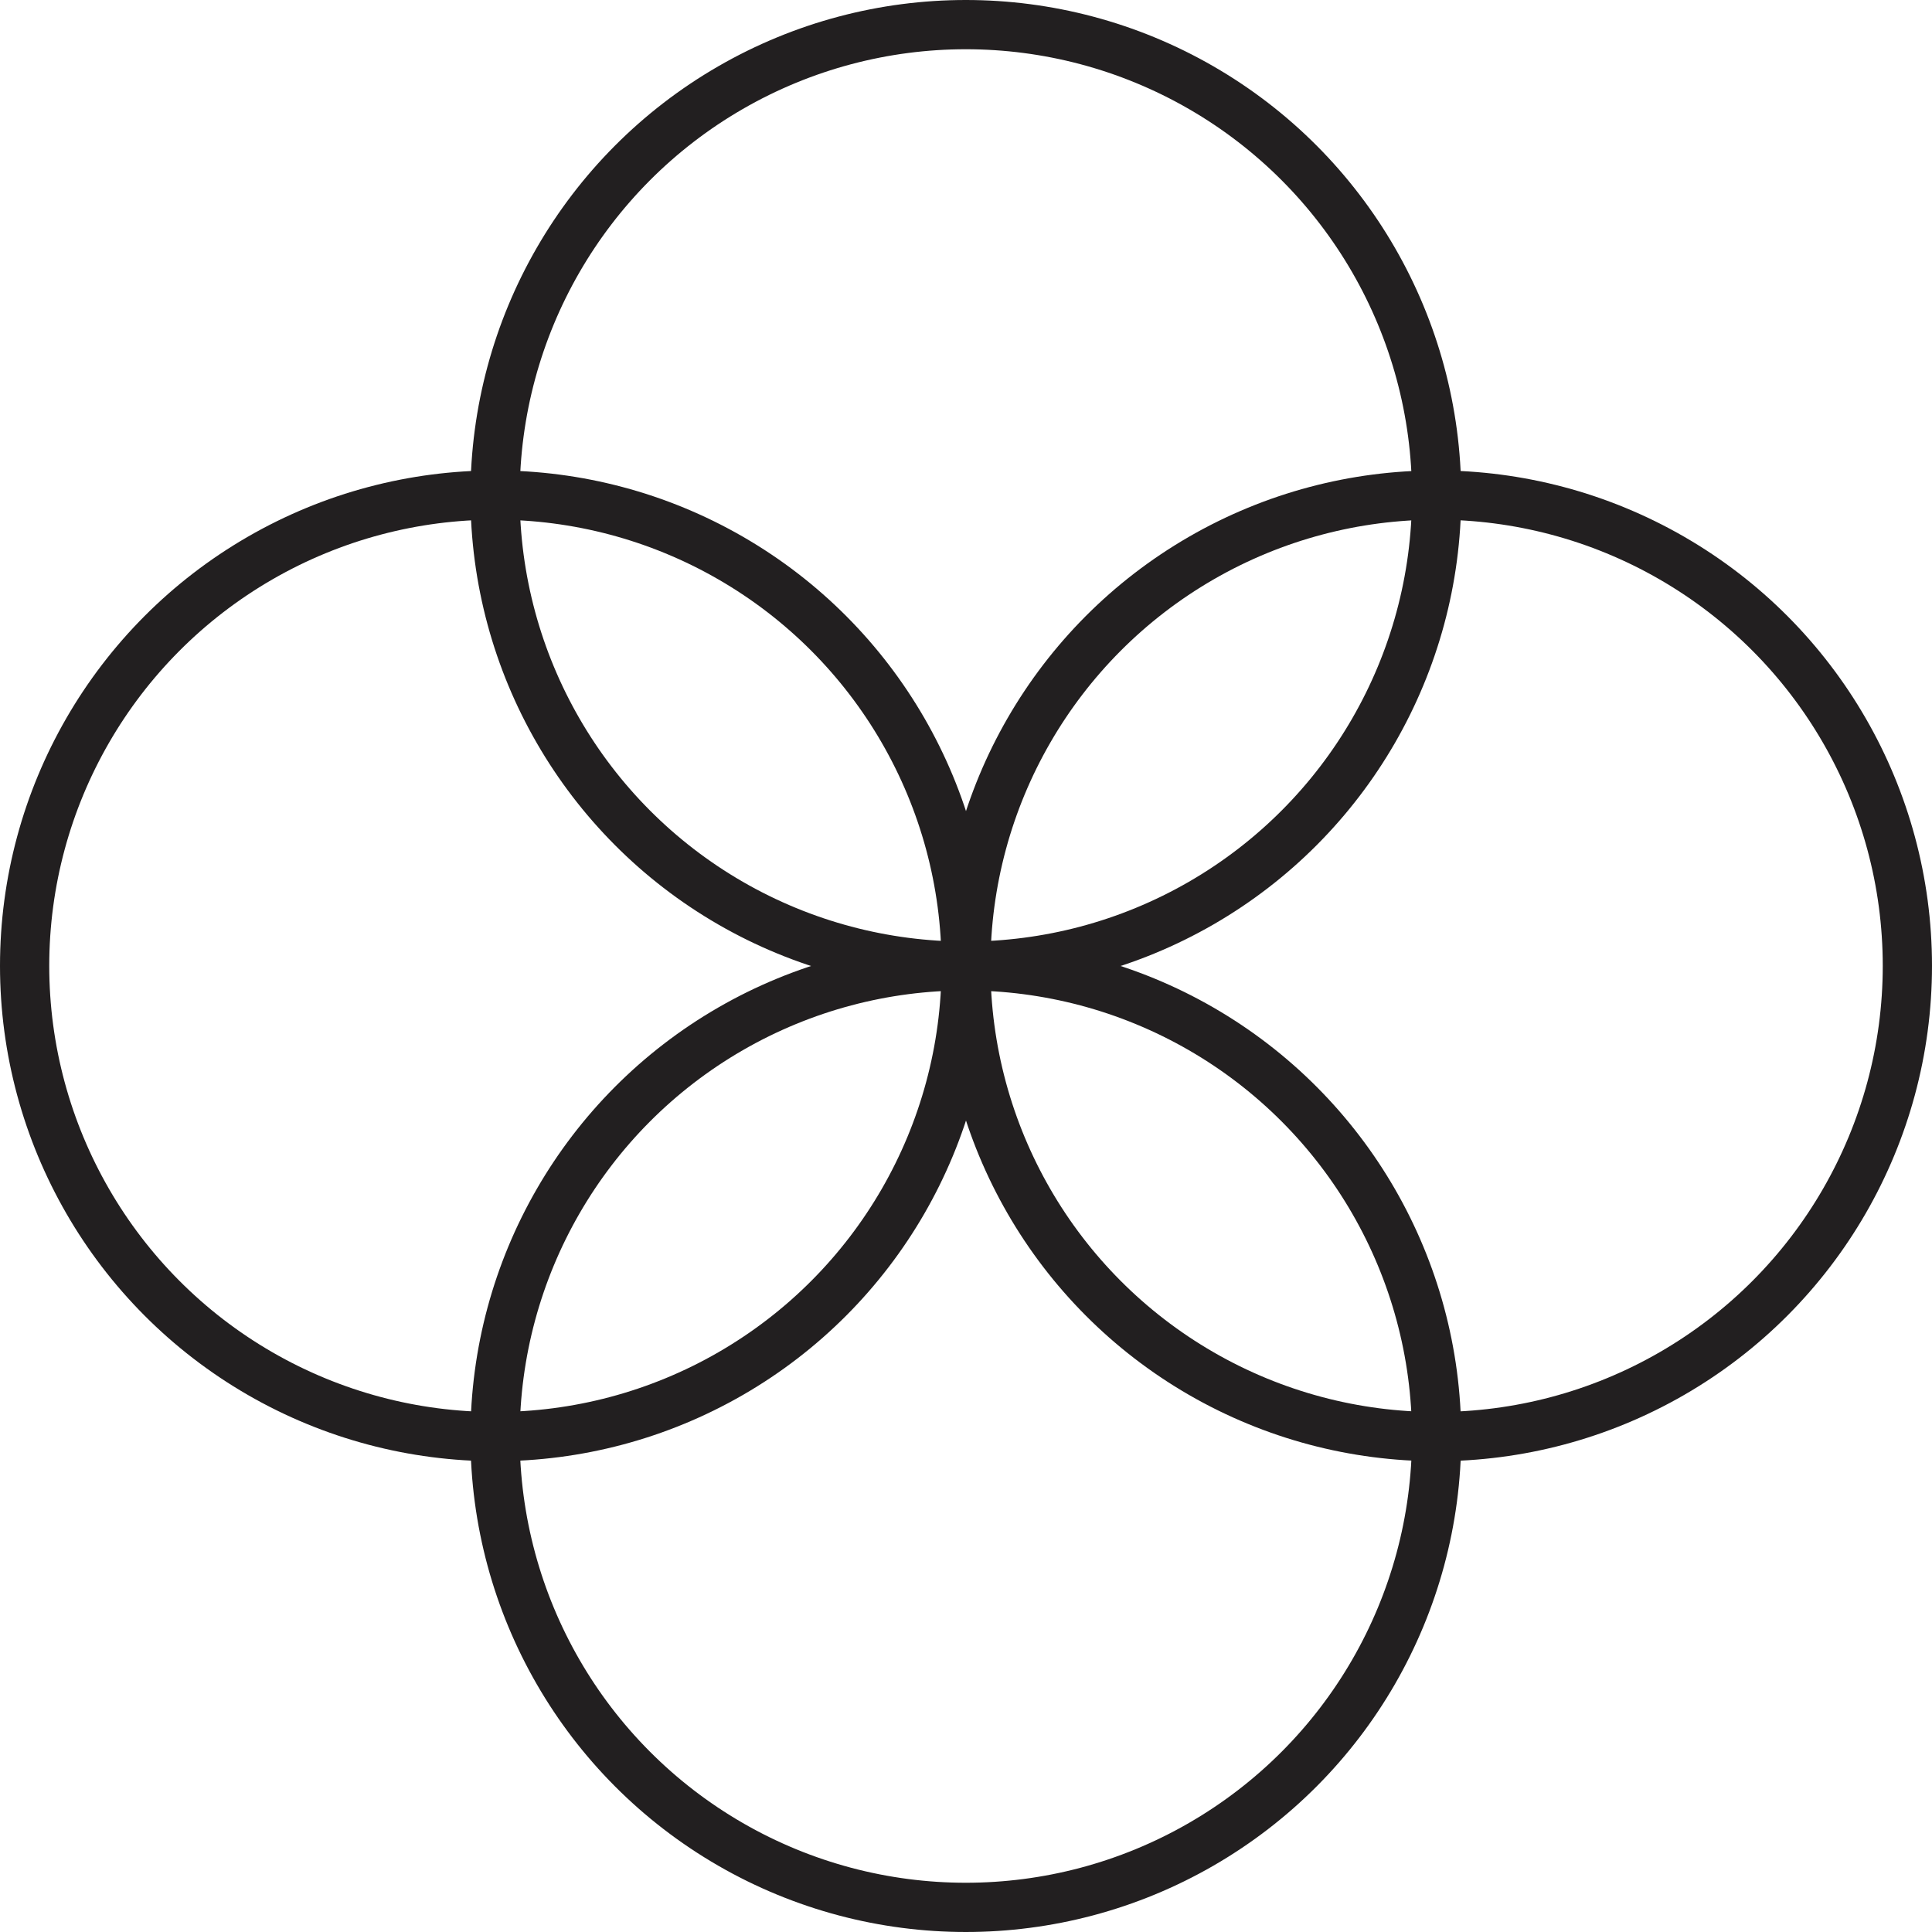 <svg xmlns="http://www.w3.org/2000/svg" id="Layer_2" data-name="Layer 2" viewBox="0 0 58.85 58.85"><defs><style>      .cls-1 {        fill: none;        stroke: #221f20;        stroke-miterlimit: 10;        stroke-width: 1.5px;      }    </style></defs><g id="Layer_1-2" data-name="Layer 1"><g><circle class="cls-1" cx="29.42" cy="15.09" r="14.34"></circle><circle class="cls-1" cx="29.42" cy="43.76" r="14.34"></circle><circle class="cls-1" cx="43.76" cy="29.42" r="14.34"></circle><circle class="cls-1" cx="15.09" cy="29.42" r="14.34"></circle></g></g></svg>